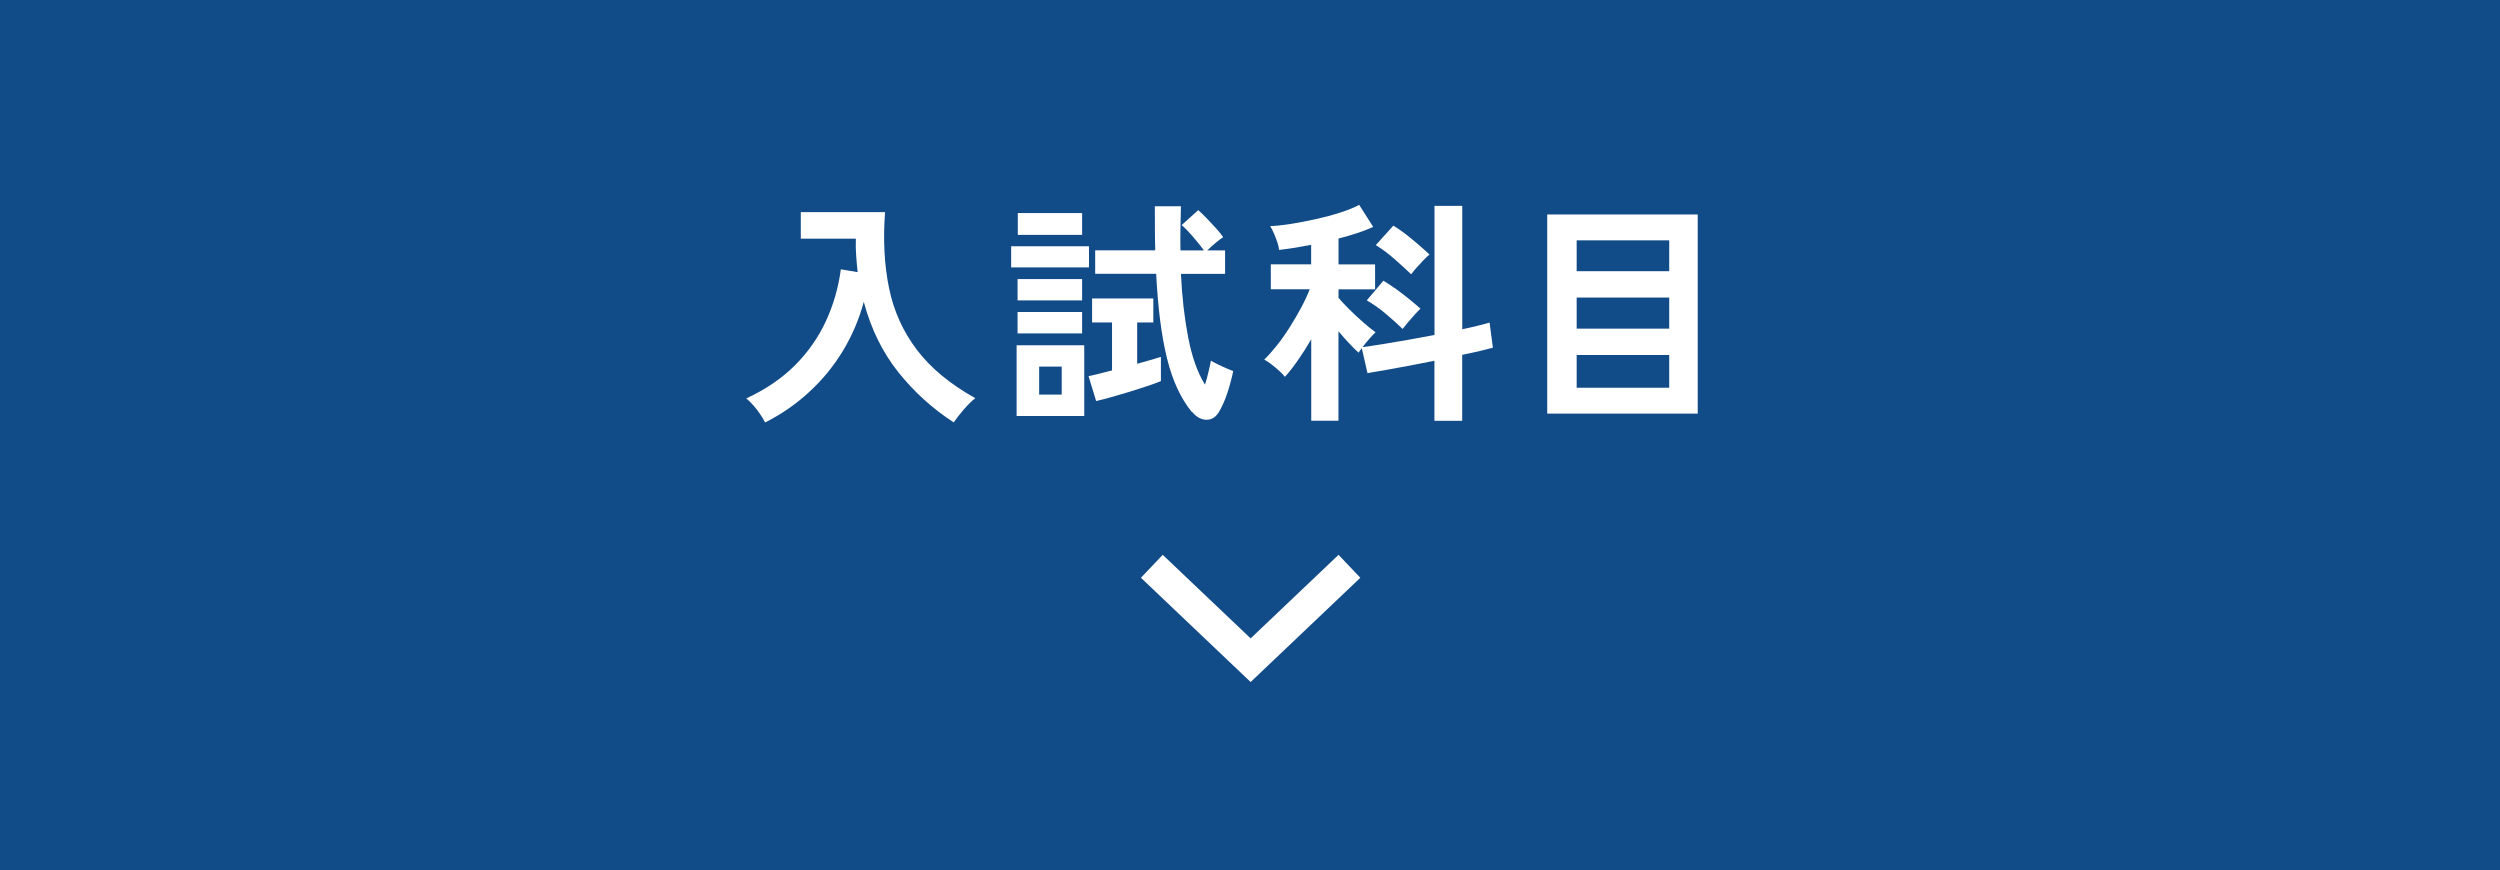<?xml version="1.0" encoding="UTF-8"?>
<svg id="b" data-name="レイヤー_2" xmlns="http://www.w3.org/2000/svg" viewBox="0 0 316 110">
  <defs>
    <style>
      .d {
        fill: none;
        stroke: #fff;
        stroke-miterlimit: 10;
        stroke-width: 4px;
      }

      .e {
        fill: #fff;
      }

      .f {
        fill: #114b88;
      }
    </style>
  </defs>
  <g id="c" data-name="レイアウト">
    <g>
      <rect class="f" width="316" height="110"/>
      <g>
        <path class="e" d="M96.7,53.39c-.26-.52-.61-1.06-1.04-1.62-.43-.56-.88-1.03-1.33-1.41,2.46-1.14,4.51-2.54,6.17-4.2,1.65-1.66,2.95-3.52,3.9-5.58.95-2.06,1.58-4.24,1.88-6.54l2.13.36c-.08-.68-.14-1.37-.19-2.07-.05-.7-.07-1.42-.04-2.16h-6.96v-3.36h10.65c-.26,3.52-.09,6.73.51,9.63.6,2.9,1.78,5.5,3.53,7.8,1.75,2.3,4.21,4.33,7.37,6.09-.44.34-.92.81-1.44,1.41-.52.6-.95,1.15-1.29,1.65-2.66-1.72-4.99-3.83-6.99-6.33-2-2.5-3.46-5.47-4.38-8.91-.58,2.18-1.46,4.24-2.62,6.17-1.17,1.93-2.58,3.67-4.25,5.2-1.66,1.54-3.52,2.83-5.58,3.87Z"/>
        <path class="e" d="M127.81,33.8v-2.67h9.84v2.67h-9.84ZM128.5,52.58v-8.94h8.55v8.94h-8.55ZM128.62,37.97v-2.7h8.16v2.7h-8.16ZM128.62,42.14v-2.7h8.16v2.7h-8.16ZM128.65,29.69v-2.76h8.13v2.76h-8.13ZM131.35,49.88h2.85v-3.54h-2.85v3.54ZM138.55,50.69l-.96-3.15c.34-.06.76-.15,1.28-.29.51-.13,1.07-.27,1.69-.43v-6.06h-2.52v-3.03h7.74v3.03h-2.04v5.22c.58-.16,1.13-.32,1.67-.47.53-.15.97-.28,1.33-.4v3.06c-.48.2-1.08.42-1.8.66-.72.24-1.47.48-2.26.72s-1.54.46-2.26.66c-.72.2-1.34.36-1.86.48ZM150.64,52.07c-1.4-1.72-2.44-3.97-3.13-6.77s-1.15-6.35-1.37-10.69h-7.71v-2.97h7.59c-.02-.88-.04-1.78-.04-2.71s-.01-1.88-.01-2.86h3.3c-.02.94-.04,1.88-.06,2.82-.02.94-.02,1.86,0,2.76h2.97c-.38-.52-.84-1.09-1.38-1.72s-1.02-1.12-1.44-1.48l2.1-1.89c.34.3.71.66,1.11,1.08.4.42.79.84,1.16,1.24.37.41.67.78.88,1.1-.26.16-.58.4-.97.73-.39.33-.74.65-1.04.94h2.25v2.97h-5.58c.14,2.94.45,5.62.92,8.05.47,2.43,1.17,4.42,2.12,5.95.16-.5.3-1.02.43-1.56s.24-1.03.32-1.47c.24.14.55.31.93.49.38.19.75.36,1.11.51.36.15.62.26.78.31-.18.88-.42,1.79-.73,2.73-.31.94-.65,1.71-1,2.31-.4.74-.94,1.11-1.62,1.12-.68,0-1.3-.33-1.86-1.01Z"/>
        <path class="e" d="M165.74,53.18v-10.29c-.56.96-1.13,1.86-1.72,2.7-.59.84-1.12,1.52-1.61,2.04-.14-.2-.37-.44-.69-.73-.32-.29-.66-.57-1-.84-.35-.27-.66-.47-.92-.61.48-.46,1-1.04,1.56-1.74.56-.7,1.1-1.46,1.63-2.3.53-.83,1.02-1.67,1.47-2.51.45-.84.81-1.62,1.09-2.34h-4.92v-3.15h5.1v-2.46c-.74.14-1.46.27-2.14.38-.69.11-1.33.19-1.91.26-.02-.24-.09-.56-.22-.95-.13-.39-.28-.78-.45-1.17s-.33-.68-.46-.89c.68-.02,1.53-.11,2.55-.27,1.02-.16,2.09-.36,3.21-.61,1.12-.25,2.17-.53,3.15-.85.98-.32,1.76-.64,2.34-.96l1.77,2.79c-.56.26-1.22.52-1.98.77-.76.25-1.56.49-2.4.7v3.27h4.62v3.15h-4.62v1.08c.34.4.79.88,1.35,1.44.56.56,1.15,1.11,1.76,1.64.61.53,1.13.96,1.57,1.27-.22.2-.48.48-.79.83-.31.35-.59.7-.85,1.04.66-.08,1.48-.2,2.47-.36.99-.16,2.05-.34,3.2-.54,1.14-.2,2.28-.41,3.42-.63v-16.32h3.51v15.6c.76-.16,1.44-.32,2.04-.47.6-.15,1.07-.27,1.41-.38l.42,3.18c-.44.12-1,.26-1.67.42-.67.16-1.41.32-2.21.48v8.34h-3.51v-7.59c-1.08.22-2.16.43-3.22.63-1.07.2-2.06.38-2.96.54-.9.16-1.66.29-2.28.39l-.72-3.15c-.08.1-.16.2-.23.3-.07.1-.12.19-.17.27-.34-.3-.74-.69-1.2-1.19-.46-.49-.91-.99-1.35-1.52v11.31h-3.45ZM177.29,41.57c-.6-.58-1.31-1.21-2.13-1.91-.82-.69-1.62-1.25-2.4-1.69l2.1-2.49c.5.3,1.04.66,1.61,1.06.57.41,1.12.84,1.67,1.28.54.44,1.01.84,1.41,1.2-.2.18-.45.43-.73.75-.29.32-.57.64-.84.96-.27.32-.5.6-.68.84ZM178.37,34.67c-.6-.58-1.3-1.22-2.11-1.93-.81-.71-1.6-1.29-2.36-1.76l2.22-2.46c.5.3,1.03.67,1.58,1.09.55.43,1.08.87,1.61,1.32.52.45.98.87,1.38,1.24-.22.18-.49.43-.79.75-.31.32-.61.64-.89.96-.28.32-.49.58-.63.78Z"/>
        <path class="e" d="M195.57,52.28v-25.17h19.02v25.17h-19.02ZM199.29,34.28h11.7v-3.9h-11.7v3.9ZM199.29,41.54h11.7v-3.93h-11.7v3.93ZM199.29,49.01h11.7v-4.14h-11.7v4.14Z"/>
      </g>
      <polyline class="d" points="145.59 71.58 158.08 83.45 170.57 71.58"/>
    </g>
  </g>
</svg>